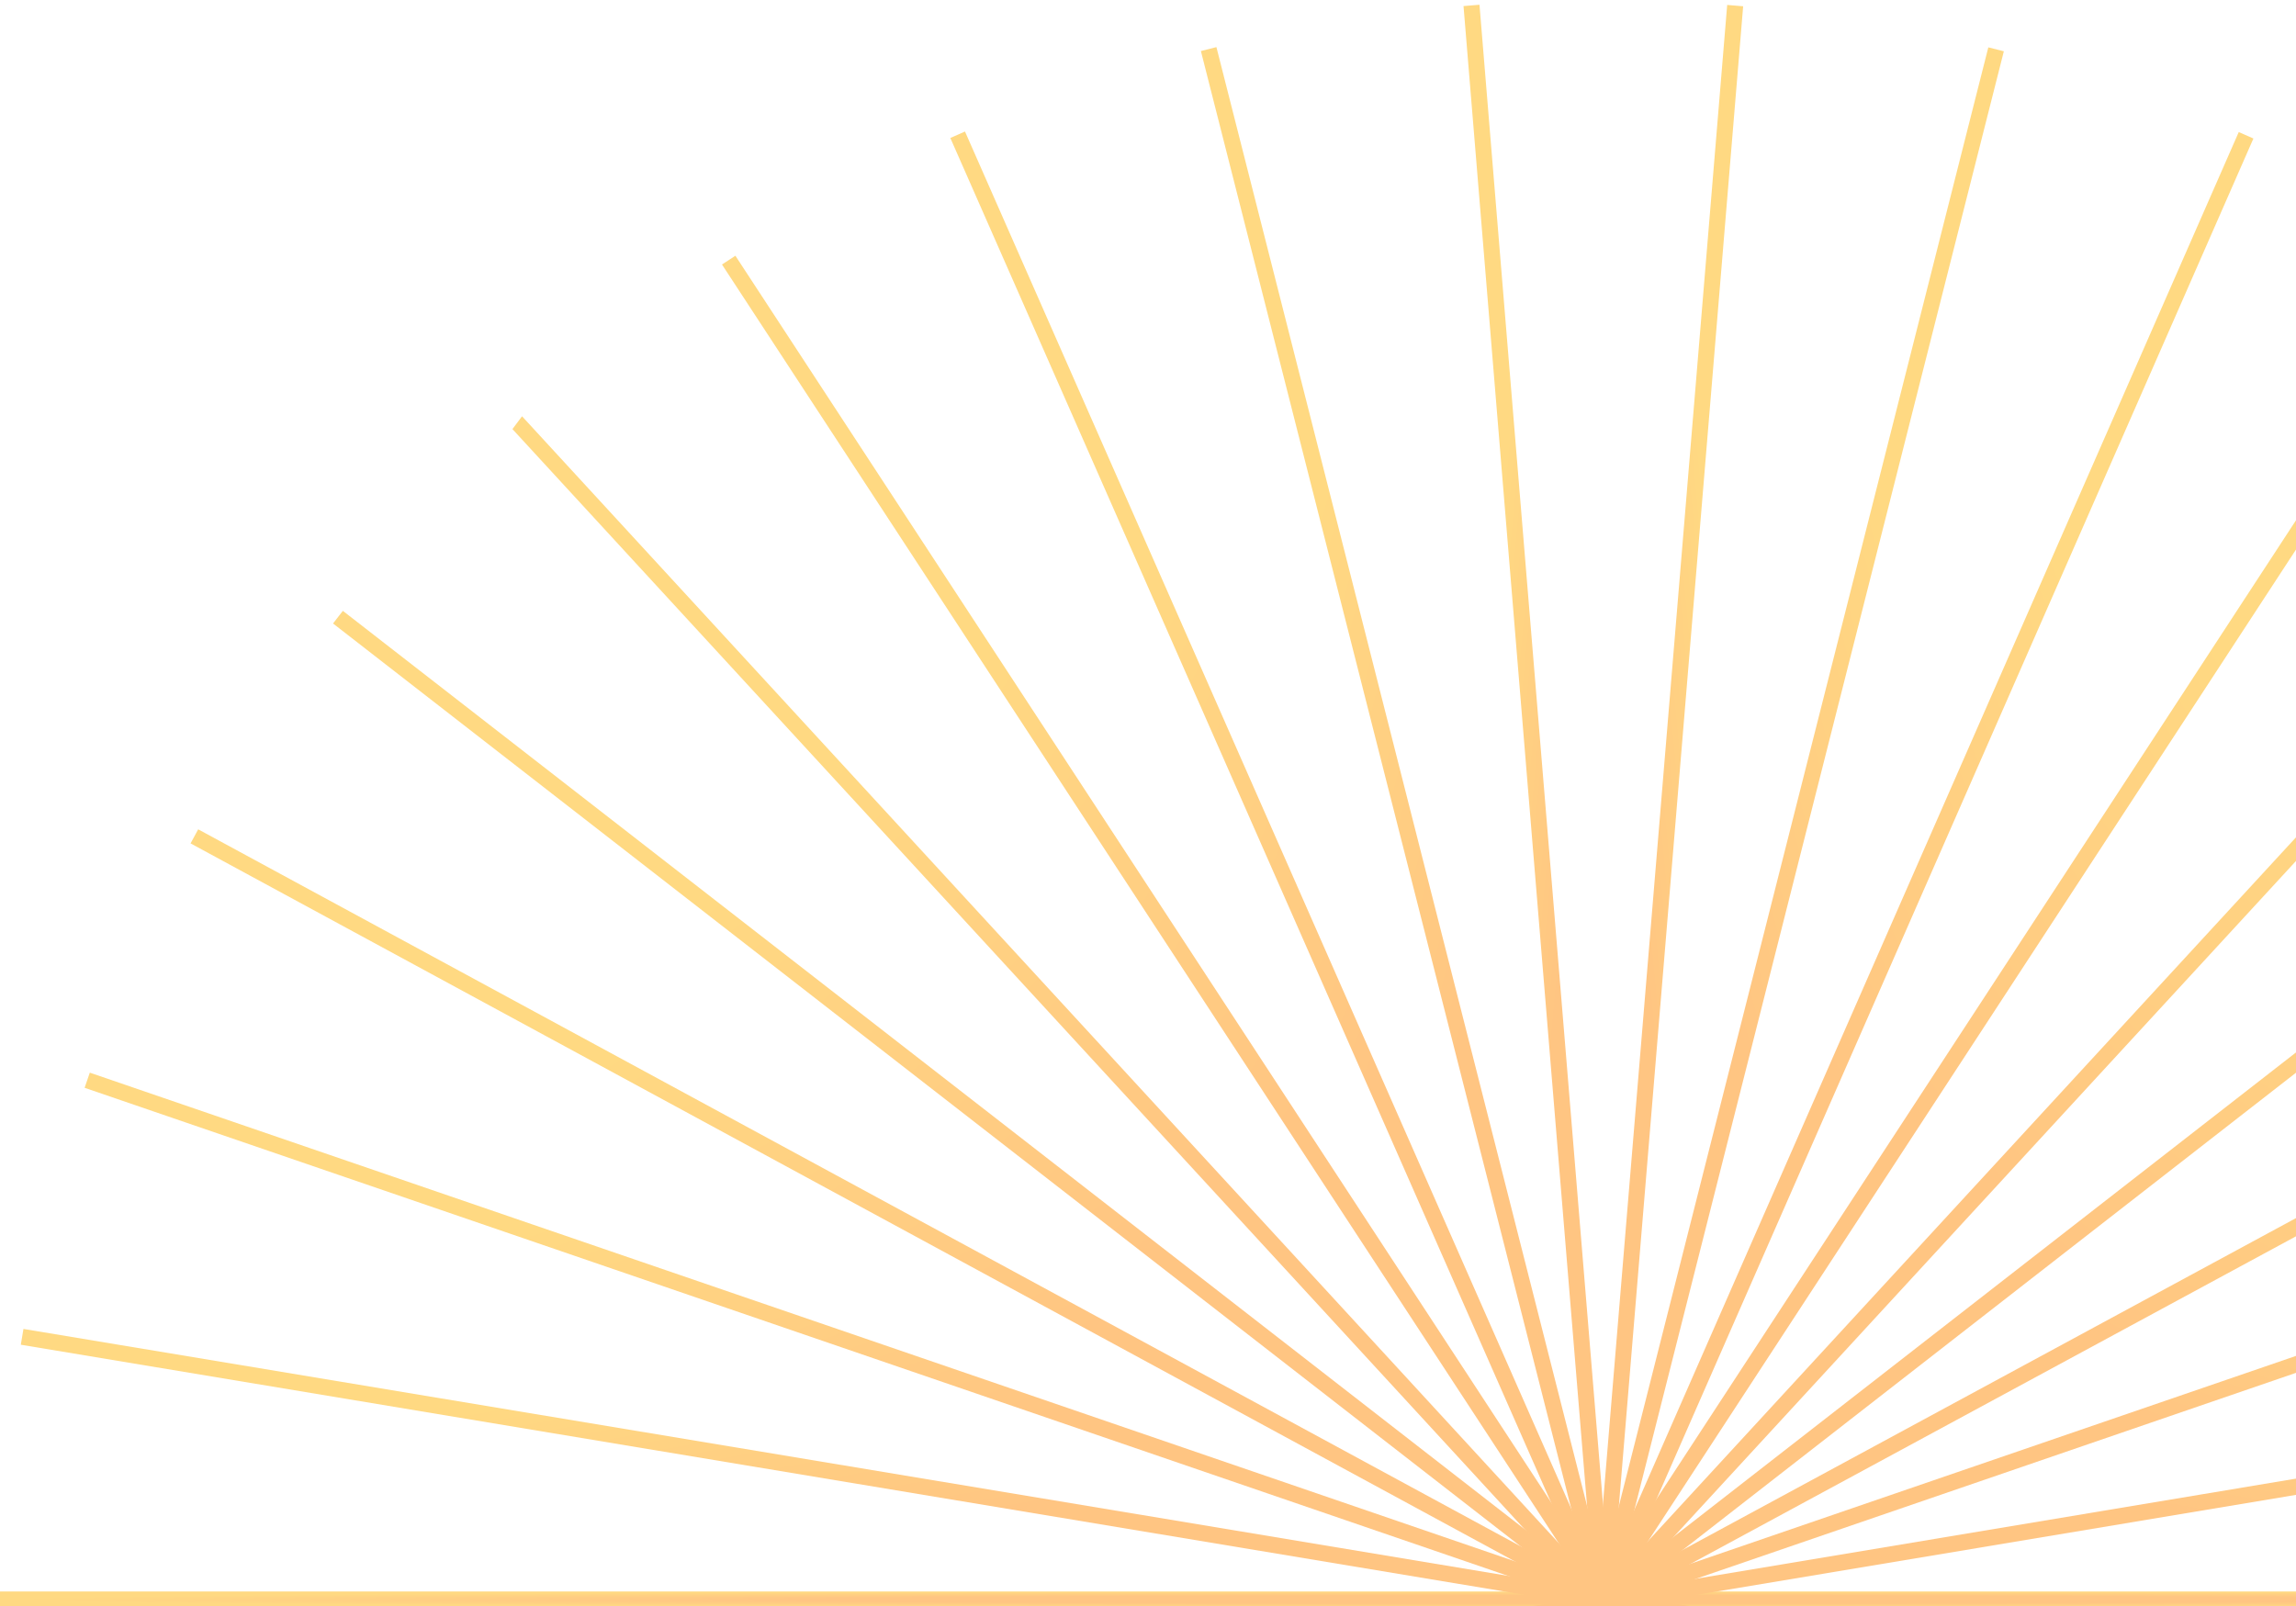 <svg width="433" height="303" viewBox="0 0 433 303" fill="none" xmlns="http://www.w3.org/2000/svg">
<g clip-path="url(#clip0_19490_6045)">
<path d="M0 303.208L0 300.188L604 300.188V303.208L0 303.208Z" fill="url(#paint0_radial_19490_6045)"/>
<path d="M587.29 401.121L15.956 205.183L16.935 202.327L588.269 398.264L587.29 401.121Z" fill="url(#paint1_radial_19490_6045)"/>
<path d="M539.724 488.278L62.806 117.604L64.66 115.219L541.578 485.893L539.724 488.278Z" fill="url(#paint2_radial_19490_6045)"/>
<path d="M466.849 555.34L136.159 49.892L138.686 48.239L469.376 553.686L466.849 555.34Z" fill="url(#paint3_radial_19490_6045)"/>
<path d="M375.179 595.005L226.475 9.628L229.402 8.885L378.107 594.262L375.179 595.005Z" fill="url(#paint4_radial_19490_6045)"/>
<path d="M278.862 603.119L275.852 602.869L325.729 0.933L328.739 1.183L278.862 603.119Z" fill="url(#paint5_radial_19490_6045)"/>
<path d="M182.343 579.287L179.576 578.074L422.203 24.911L424.969 26.124L182.343 579.287Z" fill="url(#paint6_radial_19490_6045)"/>
<path d="M98.804 525.409L96.582 523.364L505.671 79.002L507.893 81.046L98.804 525.409Z" fill="url(#paint7_radial_19490_6045)"/>
<path d="M37.274 447.322L35.837 444.666L567.055 157.222L568.492 159.879L37.274 447.322Z" fill="url(#paint8_radial_19490_6045)"/>
<path d="M4.412 353.48L3.915 350.502L599.711 251.083L600.208 254.062L4.412 353.48Z" fill="url(#paint9_radial_19490_6045)"/>
<path d="M599.721 352.761L3.926 253.644L4.421 250.666L600.217 349.782L599.721 352.761Z" fill="url(#paint10_radial_19490_6045)"/>
<path d="M566.904 447.01L35.938 159.083L37.377 156.429L568.343 444.355L566.904 447.01Z" fill="url(#paint11_radial_19490_6045)"/>
<path d="M507.361 523.064L505.548 525.48L96.64 80.936L98.453 78.52L507.361 523.064Z" fill="url(#paint12_radial_19490_6045)"/>
<path d="M422.573 578.886L179.222 26.024L181.986 24.807L425.338 577.669L422.573 578.886Z" fill="url(#paint13_radial_19490_6045)"/>
<path d="M325.576 603.08L276.004 1.144L279.014 0.896L328.586 602.832L325.576 603.08Z" fill="url(#paint14_radial_19490_6045)"/>
<path d="M229.621 595.201L226.693 594.46L374.975 8.932L377.903 9.673L229.621 595.201Z" fill="url(#paint15_radial_19490_6045)"/>
<path d="M137.822 555.501L135.294 553.849L465.622 48.201L468.15 49.852L137.822 555.501Z" fill="url(#paint16_radial_19490_6045)"/>
<path d="M64.793 488.933L62.94 486.55L539.556 115.573L541.41 117.956L64.793 488.933Z" fill="url(#paint17_radial_19490_6045)"/>
<path d="M16.95 401.775L15.969 398.919L587.252 202.8L588.233 205.657L16.95 401.775Z" fill="url(#paint18_radial_19490_6045)"/>
</g>
<defs>
<radialGradient id="paint0_radial_19490_6045" cx="0" cy="0" r="1" gradientUnits="userSpaceOnUse" gradientTransform="translate(302 301.698) scale(302 1.51)">
<stop offset="0.5" stop-color="#FFC582"/>
<stop offset="1" stop-color="#FFD982"/>
</radialGradient>
<radialGradient id="paint1_radial_19490_6045" cx="0" cy="0" r="1" gradientUnits="userSpaceOnUse" gradientTransform="translate(302.112 301.724) scale(286.156 99.397)">
<stop offset="0.5" stop-color="#FFC582"/>
<stop offset="1" stop-color="#FFD982"/>
</radialGradient>
<radialGradient id="paint2_radial_19490_6045" cx="0" cy="0" r="1" gradientUnits="userSpaceOnUse" gradientTransform="translate(302.192 301.748) scale(239.386 186.53)">
<stop offset="0.5" stop-color="#FFC582"/>
<stop offset="1" stop-color="#FFD982"/>
</radialGradient>
<radialGradient id="paint3_radial_19490_6045" cx="0" cy="0" r="1" gradientUnits="userSpaceOnUse" gradientTransform="translate(302.767 301.789) scale(166.608 253.55)">
<stop offset="0.5" stop-color="#FFC582"/>
<stop offset="1" stop-color="#FFD982"/>
</radialGradient>
<radialGradient id="paint4_radial_19490_6045" cx="0" cy="0" r="1" gradientUnits="userSpaceOnUse" gradientTransform="translate(302.291 301.945) scale(75.816 293.06)">
<stop offset="0.5" stop-color="#FFC582"/>
<stop offset="1" stop-color="#FFD982"/>
</radialGradient>
<radialGradient id="paint5_radial_19490_6045" cx="0" cy="0" r="1" gradientUnits="userSpaceOnUse" gradientTransform="translate(302.295 302.026) scale(26.444 301.093)">
<stop offset="0.5" stop-color="#FFC582"/>
<stop offset="1" stop-color="#FFD982"/>
</radialGradient>
<radialGradient id="paint6_radial_19490_6045" cx="0" cy="0" r="1" gradientUnits="userSpaceOnUse" gradientTransform="translate(302.273 302.099) scale(122.697 277.188)">
<stop offset="0.5" stop-color="#FFC582"/>
<stop offset="1" stop-color="#FFD982"/>
</radialGradient>
<radialGradient id="paint7_radial_19490_6045" cx="0" cy="0" r="1" gradientUnits="userSpaceOnUse" gradientTransform="translate(302.238 302.205) scale(205.655 223.204)">
<stop offset="0.5" stop-color="#FFC582"/>
<stop offset="1" stop-color="#FFD982"/>
</radialGradient>
<radialGradient id="paint8_radial_19490_6045" cx="0" cy="0" r="1" gradientUnits="userSpaceOnUse" gradientTransform="translate(302.165 302.272) scale(266.328 145.05)">
<stop offset="0.5" stop-color="#FFC582"/>
<stop offset="1" stop-color="#FFD982"/>
</radialGradient>
<radialGradient id="paint9_radial_19490_6045" cx="0" cy="0" r="1" gradientUnits="userSpaceOnUse" gradientTransform="translate(302.062 302.282) scale(298.147 51.199)">
<stop offset="0.5" stop-color="#FFC582"/>
<stop offset="1" stop-color="#FFD982"/>
</radialGradient>
<radialGradient id="paint10_radial_19490_6045" cx="0" cy="0" r="1" gradientUnits="userSpaceOnUse" gradientTransform="translate(302.071 301.713) scale(298.146 51.048)">
<stop offset="0.5" stop-color="#FFC582"/>
<stop offset="1" stop-color="#FFD982"/>
</radialGradient>
<radialGradient id="paint11_radial_19490_6045" cx="0" cy="0" r="1" gradientUnits="userSpaceOnUse" gradientTransform="translate(302.14 301.719) scale(266.203 145.291)">
<stop offset="0.5" stop-color="#FFC582"/>
<stop offset="1" stop-color="#FFD982"/>
</radialGradient>
<radialGradient id="paint12_radial_19490_6045" cx="0" cy="0" r="1" gradientUnits="userSpaceOnUse" gradientTransform="translate(302 302) scale(205.36 223.48)">
<stop offset="0.5" stop-color="#FFC582"/>
<stop offset="1" stop-color="#FFD982"/>
</radialGradient>
<radialGradient id="paint13_radial_19490_6045" cx="0" cy="0" r="1" gradientUnits="userSpaceOnUse" gradientTransform="translate(302.28 301.847) scale(123.058 277.039)">
<stop offset="0.5" stop-color="#FFC582"/>
<stop offset="1" stop-color="#FFD982"/>
</radialGradient>
<radialGradient id="paint14_radial_19490_6045" cx="0" cy="0" r="1" gradientUnits="userSpaceOnUse" gradientTransform="translate(302.295 301.988) scale(26.291 301.092)">
<stop offset="0.5" stop-color="#FFC582"/>
<stop offset="1" stop-color="#FFD982"/>
</radialGradient>
<radialGradient id="paint15_radial_19490_6045" cx="0" cy="0" r="1" gradientUnits="userSpaceOnUse" gradientTransform="translate(302.298 302.067) scale(75.605 293.134)">
<stop offset="0.5" stop-color="#FFC582"/>
<stop offset="1" stop-color="#FFD982"/>
</radialGradient>
<radialGradient id="paint16_radial_19490_6045" cx="0" cy="0" r="1" gradientUnits="userSpaceOnUse" gradientTransform="translate(301.722 301.851) scale(166.428 253.65)">
<stop offset="0.5" stop-color="#FFC582"/>
<stop offset="1" stop-color="#FFD982"/>
</radialGradient>
<radialGradient id="paint17_radial_19490_6045" cx="0" cy="0" r="1" gradientUnits="userSpaceOnUse" gradientTransform="translate(302.175 302.253) scale(239.235 186.68)">
<stop offset="0.5" stop-color="#FFC582"/>
<stop offset="1" stop-color="#FFD982"/>
</radialGradient>
<radialGradient id="paint18_radial_19490_6045" cx="0" cy="0" r="1" gradientUnits="userSpaceOnUse" gradientTransform="translate(302.101 302.288) scale(286.132 99.488)">
<stop offset="0.5" stop-color="#FFC582"/>
<stop offset="1" stop-color="#FFD982"/>
</radialGradient>
<clipPath id="clip0_19490_6045">
<rect width="604" height="604" fill="white" transform="matrix(0 -1 1 0 0 604)"/>
</clipPath>
</defs>
</svg>
